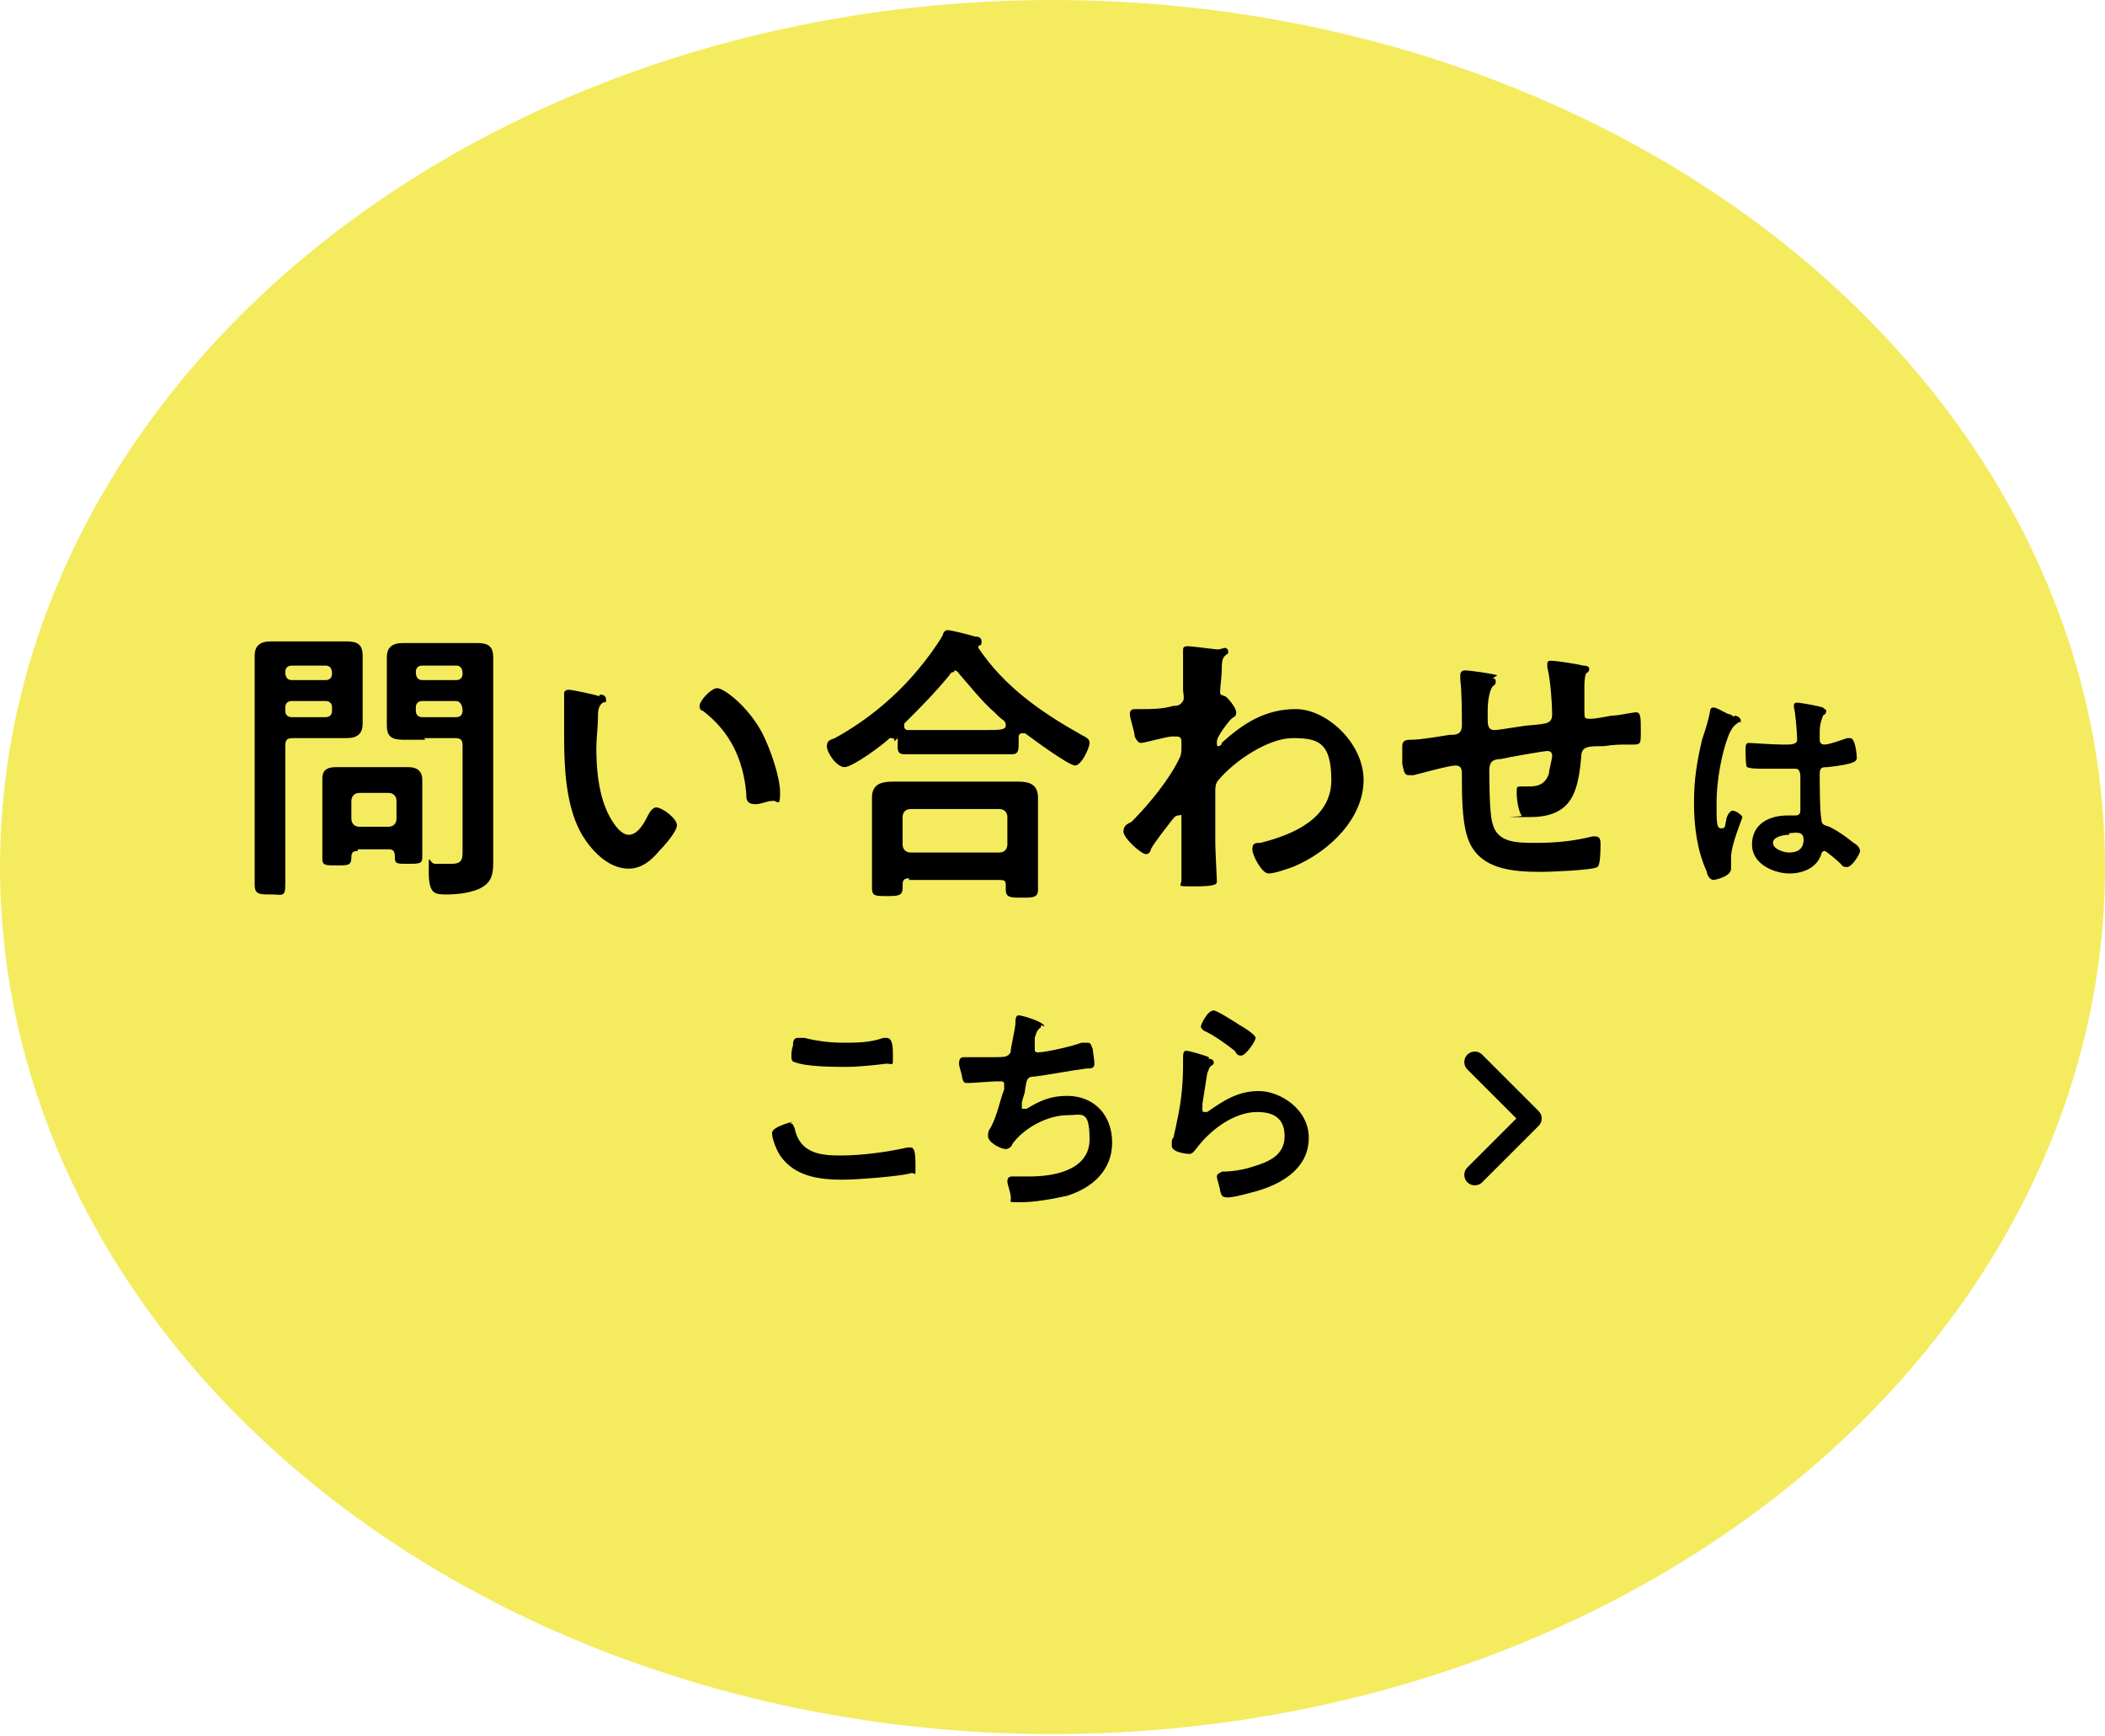 <?xml version="1.0" encoding="UTF-8"?>
<svg xmlns="http://www.w3.org/2000/svg" version="1.1" viewBox="0 0 130.6 107.7">
  <defs>
    <style>
      .cls-1 {
        fill: #f5eb5f;
      }

      .cls-2 {
        isolation: isolate;
      }

      .cls-3 {
        fill: none;
        stroke: #000;
        stroke-linecap: round;
        stroke-linejoin: round;
        stroke-width: 1.3px;
      }

      .cls-4 {
        display: none;
      }
    </style>
  </defs>
  <!-- Generator: Adobe Illustrator 28.7.8, SVG Export Plug-In . SVG Version: 1.2.0 Build 200)  -->
  <g>
    <g id="_レイヤー_1" data-name="レイヤー_1">
      <g id="_レイヤー_1-2" data-name="_レイヤー_1">
        <g>
          <ellipse class="cls-1" cx="65.3" cy="53.8" rx="65.3" ry="53.8"/>
          <g class="cls-4">
            <path d="M11.3,54.4c-.2-.3-.4-.5-.6-.8-.3-.3-.5-.5-.8-.7.9-.5,1.6-1.2,2.3-1.9s1.3-1.5,1.8-2.4c-.3-.2-.6-.4-.9-.6s-.6-.3-.8-.4l1-1.8c.2,0,.5.2.8.4s.6.3.8.5c.2-.5.3-.9.5-1.4s.2-1,.3-1.4h-2.2c-.3.8-.7,1.7-1.1,2.4-.4.8-.8,1.4-1.2,1.9-.2-.2-.4-.3-.8-.5-.3-.2-.6-.3-.9-.5.4-.4.7-1,1.1-1.6.4-.6.7-1.3,1-2s.5-1.4.7-2.1.3-1.3.4-1.8l1.9.4c-.1.6-.3,1.3-.5,2h3.8c0,.7-.2,1.4-.3,2.1l.9-.8c.1.2.3.4.5.5s.3.3.5.5v-4.9h2v6.6c.6.5,1.3.9,1.9,1.2.6.4,1.2.6,1.8.8-.1,0-.2.3-.4.5s-.3.5-.5.7l-.3.6c-.4-.2-.8-.4-1.2-.6s-.9-.5-1.3-.8v5.5h-2v-7c-.4-.3-.7-.7-1.1-1-.3-.3-.6-.7-.9-1-.5,2-1.3,3.7-2.3,5.2s-2.3,2.8-3.8,3.9v.3Z"/>
            <path d="M25.8,47.5v-1.6h2.1c0-.2-.2-.5-.3-.8s-.3-.6-.4-.9-.3-.5-.4-.7l1.5-.6h-1.9v-1.5h2.8v-1.8h2v1.8h2.8v1.5h-2.2l1.6.5c0,.3-.3.7-.5,1.2s-.4.9-.6,1.3h2v1.6h-8.5ZM26.9,53.9v-5.5h6.1v5.5h-6.1ZM28.4,45.9h1.9c.1-.3.3-.6.4-1s.3-.7.4-1.1.2-.7.3-.9h-3.1c.1.2.3.5.4.8s.3.6.5.9c.1.3.2.6.3.8l-1.2.5h.1ZM28.8,52.3h2.4v-2.3h-2.4v2.3ZM34.5,54.3v-13.9h5.4l.8.7c0,.3-.2.6-.4,1s-.4.9-.6,1.4-.4.9-.6,1.3-.3.7-.4.9c.5.5,1,1,1.4,1.7s.6,1.4.6,2.3-.2,1.7-.8,2.3-1.2.8-2.1.8h-.7v-.6c0-.2,0-.5-.2-.7s0-.4-.2-.6h.7c.9,0,1.4-.4,1.4-1.3s-.2-1.5-.5-2.1-.8-1.2-1.5-1.7c0-.2.2-.4.3-.7s.3-.7.5-1.1.3-.8.4-1.1.2-.6.2-.8h-1.9v12.3h-1.8Z"/>
            <path d="M43.7,51c-.2-.2-.5-.5-.8-.7-.3-.3-.6-.5-.9-.7.7-.5,1.3-1.1,1.9-1.8.6-.7,1.1-1.4,1.5-2.2s.7-1.5.9-2.2l1.9.7c-.2.8-.6,1.7-1,2.5s-1,1.6-1.5,2.4c-.6.7-1.3,1.4-2,2ZM54.4,50.6c-.2-.5-.4-1-.7-1.5s-.6-1.1-1-1.7-.7-1.1-1.1-1.5-.7-.9-1-1.2l1.6-1.1c.4.3.8.8,1.2,1.2s.8,1,1.2,1.5.8,1.1,1.1,1.6.6,1.1.8,1.6c-.3,0-.6.3-1,.5s-.7.4-1,.6h0ZM54.4,43.5c-.4,0-.8-.2-1.1-.5s-.5-.7-.5-1.1.2-.8.5-1.1.7-.5,1.1-.5.8.2,1.1.5.5.7.5,1.1-.2.8-.5,1.1-.7.5-1.1.5ZM54.4,42.8c.2,0,.5,0,.6-.3.2-.2.3-.4.3-.6s0-.5-.3-.6c-.2-.2-.4-.3-.6-.3s-.5,0-.7.3-.3.4-.3.6,0,.5.3.6c.2.2.4.3.7.3Z"/>
            <path d="M58.8,48.1v-2h13.1v2h-13.1Z"/>
            <path d="M79.5,53.6v-12.9h1.9v4.8l.7-1c.3.2.6.4,1,.7s.9.5,1.3.8c.5.3.9.5,1.4.8.4.2.8.4,1.1.5,0,0-.3.3-.4.5-.2.2-.3.4-.5.7s-.2.4-.3.6c-.3,0-.6-.3-.9-.5s-.8-.5-1.2-.7-.8-.5-1.2-.8c-.4-.3-.7-.5-1-.7v7.3h-1.9Z"/>
            <path d="M93.2,53.8c0-.2-.3-.5-.5-.9-.2-.3-.4-.6-.7-.8,1-.4,1.9-.9,2.6-1.4s1.2-1.1,1.5-1.8.6-1.6.6-2.6h-5.6v-1.9h5.6v-3.7h2v3.7h5v1.9h-5c0,1.2-.3,2.2-.7,3.2s-1,1.8-1.8,2.5-1.8,1.3-3,1.8Z"/>
            <path d="M106.8,48.1v-2h13.1v2h-13.1Z"/>
            <path d="M33.5,76.5c0-.2,0-.5-.3-.8s-.3-.5-.4-.8c1,0,1.9-.3,2.5-.5.6-.3,1.1-.6,1.5-1h-1.9v-.7c-.4.3-.9.5-1.3.8-.5.2-.9.4-1.4.6,0,0,0-.3-.3-.5s-.2-.4-.4-.5c-.1-.2-.2-.3-.3-.4.5-.2,1.1-.4,1.6-.6s1.1-.6,1.5-.9h-2.8v-1.4h4.3s.2-.2.2-.3,0-.2.2-.3h-2.5v-4.6h1.9v-.6h-4v-1.4h4v-1h1.8v1h2.5v-1h1.8v1h3.9v1.4h-3.9v.6h2v4.6h-5.5s0,.2-.2.3,0,.2-.2.3h8.1v1.4h-2.9c.5.3,1.1.7,1.7.9.6.3,1.2.5,1.7.7-.2.2-.4.4-.6.7-.2.3-.4.6-.5.8-.3,0-.7-.3-1.1-.5-.4-.2-.8-.4-1.2-.7,0,.9-.2,1.7-.4,2.2s-.5.8-.8,1-.8.3-1.4.3h-1.2v-.5c0-.2,0-.4,0-.6s0-.4,0-.5h1.7c0,0,.2-.2.3-.4s0-.5.2-.8h-2.2c-.4.8-1.1,1.5-2,2.1-.9.5-2,.8-3.5.9v-.3ZM35.7,72.1h1.8c0-.2,0-.3,0-.5s0-.3,0-.5h-1c-.2.2-.3.3-.5.5s-.4.3-.6.5h.1ZM35.8,66.3h6.1v-.5h-6.1v.5ZM35.8,67.9h6.1v-.5h-6.1v.5ZM37.5,64.6h2.5v-.6h-2.5v.6ZM39.4,72.1h2.4c-.4-.3-.8-.7-1-1h-1.2v.5c0,.2,0,.3,0,.5h-.1Z"/>
            <path d="M53.9,76.4v-3.1c-.5.4-1.1.8-1.7,1.2s-1.3.7-2,1-1.3.6-2,.8c0-.2-.2-.4-.4-.7-.2-.3-.3-.5-.5-.7.5,0,1-.3,1.6-.5s1.1-.5,1.7-.7c.6-.3,1.1-.6,1.6-.8h-4.6v-1.4h6.2v-.8h-4.2v-4.7c-.2.3-.5.5-.7.8s-.5.5-.7.7c0-.2-.3-.3-.6-.6-.3-.2-.5-.4-.7-.5.5-.3,1-.8,1.5-1.3.5-.6.9-1.1,1.3-1.7s.8-1.2,1-1.7l1.7.6c0,.2-.2.4-.3.6,0,.2-.3.4-.4.7h2.4c.2-.3.3-.6.5-.9.2-.3.3-.6.3-.9h1.9c0,.4-.2.6-.3.9s-.3.6-.4.8h5v1.3h-5.1v.7h4.1v1.2h-4.1v.7h4.1v1.2h-4.1v.7h5.3v1.3h-5.3v.8h6.2v1.4h-4.6c.5.3,1,.6,1.6.8.6.3,1.2.5,1.7.7.6.2,1.1.4,1.6.5,0,0-.2.3-.3.5l-.3.6c0,.2-.2.3-.2.5-.6-.2-1.3-.4-1.9-.7-.7-.3-1.3-.6-2-1-.6-.4-1.2-.8-1.7-1.1v3h-1.9l-.3-.2ZM51.5,65.4h2.4v-.7h-2.4v.7ZM51.5,67.3h2.4v-.7h-2.4v.7ZM51.5,69.3h2.4v-.7h-2.4v.7Z"/>
            <path d="M69.8,76.3v-5.2h-5.8v-6.4h5.8v-3.1h2v3.1h5.8v6.4h-5.8v5.2h-2ZM66,69.3h3.8v-2.8h-3.8v2.8ZM71.8,69.3h3.8v-2.8h-3.8v2.8Z"/>
          </g>
          <path class="cls-4" d="M95.3,69s0,0-.2-.2l-3.4-2.1c-.3-.2-.6-.4-.9-.5s-.3-.2-.3-.7v-.9c0-.3,0-.4,0-.4h.2c.3.2.7.4,1,.6l4.4,2.8c.3.2.6.3.8.5.3.2.3.3.3.7v.2c0,.4,0,.5-.3.7s-.5.3-.8.5l-4.4,2.8c-.3.2-.6.4-.9.6h-.2s0,0,0-.4v-.9c0-.4,0-.5.3-.7s.6-.3.9-.5l3.4-2.2c0,0,.2,0,.2-.2v.3Z"/>
          <g class="cls-2">
            <g class="cls-2">
              <path d="M17.7,52.3c0,.9,0,1.8,0,2.6s-.2.6-.9.6-1,0-1-.6c0-.9,0-1.8,0-2.7v-9.8c0-.6,0-1.1,0-1.7s.3-.9,1-.9.9,0,1.4,0h1.9c.5,0,.9,0,1.4,0,.7,0,1,.2,1,.9s0,1.1,0,1.7v.8c0,.6,0,1.1,0,1.7s-.3.9-1,.9-.9,0-1.4,0h-1.9c-.4,0-.5.1-.5.5v5.9ZM18.1,41.3c-.3,0-.4.2-.4.4h0c0,.4.2.5.4.5h2.1c.3,0,.4-.2.4-.4h0c0-.4-.2-.5-.4-.5h-2.1ZM17.7,44.1c0,.3.2.4.4.4h2.1c.3,0,.4-.2.4-.4v-.2c0-.3-.2-.4-.4-.4h-2.1c-.3,0-.4.2-.4.4v.2ZM22.2,52.8c-.3,0-.4.1-.4.4h0c0,.5-.2.5-.9.5s-.9,0-.9-.4,0-.9,0-1.4v-2.5c0-.4,0-.7,0-1.1,0-.6.4-.7.9-.7s.8,0,1.2,0h2c.4,0,.8,0,1.2,0s.9.1.9.8,0,.7,0,1v2.5c0,.5,0,.9,0,1.3s-.2.4-.9.4-.8,0-.8-.4h0c0-.4-.1-.5-.4-.5h-1.9ZM24.1,51.3c.3,0,.5-.2.5-.5v-1.1c0-.3-.2-.5-.5-.5h-1.8c-.3,0-.5.2-.5.5v1.1c0,.3.2.5.5.5h1.8ZM26.4,45.9c-.5,0-.9,0-1.4,0-.7,0-1-.2-1-.9s0-1.1,0-1.7v-.8c0-.6,0-1.1,0-1.7s.3-.9,1-.9.9,0,1.4,0h1.8c.5,0,.9,0,1.4,0,.7,0,1,.2,1,.9s0,1.1,0,1.7v9.2c0,.6,0,1.1,0,1.7s0,1.2-.6,1.6c-.6.4-1.6.5-2.3.5s-1.1,0-1.1-1.4,0-.5.4-.5.7,0,1,0c.7,0,.7-.3.7-.9v-6.4c0-.4-.1-.5-.5-.5h-1.9ZM26.2,41.3c-.3,0-.4.2-.4.4h0c0,.4.2.5.4.5h2.1c.3,0,.4-.2.4-.4h0c0-.4-.2-.5-.4-.5h-2.1ZM25.8,44.1c0,.3.2.4.4.4h2.1c.3,0,.4-.2.4-.4h0c0-.4-.2-.6-.4-.6h-2.1c-.3,0-.4.2-.4.4h0Z"/>
              <path d="M37.2,43.1c.1,0,.4,0,.4.3s0,.1-.2.2c-.3.2-.3.6-.3.9,0,.6-.1,1.3-.1,1.9,0,1.2.1,2.6.6,3.8.2.5.8,1.6,1.4,1.6s1-.8,1.2-1.2c.1-.2.3-.5.5-.5.4,0,1.3.7,1.3,1.1s-.8,1.3-1.1,1.6c-.5.6-1.1,1.1-1.9,1.1-1.3,0-2.4-1.2-3-2.3-.9-1.7-1-4-1-5.9s0-2.6,0-2.7c0-.1.1-.2.3-.2.2,0,1.6.3,1.9.4ZM44.5,42.7c.4,0,1.9,1.1,2.8,2.8.5,1,1.1,2.7,1.1,3.7s-.2.4-.5.5c-.3,0-.7.2-1,.2-.6,0-.6-.3-.6-.7-.2-2.1-1-3.8-2.7-5.1-.1,0-.2-.1-.2-.3,0-.3.7-1.1,1.1-1.1Z"/>
              <path d="M55.5,46c0-.1,0-.2-.2-.2s-.1,0-.1,0c-.4.4-2.3,1.8-2.8,1.8s-1.1-.9-1.1-1.3.3-.4.5-.5c2-1.1,3.8-2.6,5.2-4.3.5-.6,1.1-1.4,1.5-2.1,0-.1.1-.3.3-.3.2,0,1.4.3,1.7.4.1,0,.4,0,.4.3s-.1.2-.2.3c0,0,0,0,0,.1s0,0,0,0c1.6,2.4,3.9,4,6.4,5.4.4.2.5.3.5.5,0,.3-.5,1.4-.9,1.4s-2.7-1.7-3.1-2c0,0-.1,0-.2,0-.2,0-.2.2-.2.3v.3c0,.4,0,.7-.4.7-.6,0-1.2,0-1.7,0h-3.3c-.6,0-1.2,0-1.7,0s-.4-.4-.4-.8v-.2ZM56.4,54.5c-.3,0-.4.1-.4.4v.2c0,.5-.3.5-1,.5s-.9,0-.9-.5,0-1.1,0-1.3v-3.2c0-.4,0-.7,0-1.1,0-.8.5-1,1.3-1s.9,0,1.3,0h5.1c.5,0,.9,0,1.4,0,.7,0,1.2.2,1.2,1s0,.7,0,1.1v3.3c0,.4,0,1,0,1.3,0,.5-.3.5-1,.5s-1,0-1-.5v-.2c0-.3,0-.4-.4-.4h-5.6ZM62,52.9c.3,0,.5-.2.5-.5v-1.7c0-.3-.2-.5-.5-.5h-5.5c-.3,0-.5.2-.5.5v1.7c0,.3.2.5.5.5h5.5ZM59.2,41.7c-.1,0-.2,0-.3.2-.9,1.1-1.8,2-2.8,3,0,0,0,0,0,.2,0,.1.1.2.2.2.4,0,.8,0,1.3,0h3.3c1.2,0,1.5,0,1.5-.3s-.2-.3-.5-.6c0,0-.1-.1-.2-.2-.8-.7-1.5-1.6-2.2-2.4,0,0-.1-.2-.3-.2Z"/>
              <path d="M76,40.2c.1,0,.2.1.2.2s0,.2-.1.2c-.2.2-.3.2-.3,1,0,.3-.1,1.1-.1,1.3s0,.2.3.3c.1,0,.7.7.7,1s-.2.3-.3.4c-.2.2-.9,1.1-.9,1.4s0,.3.1.3.2-.1.2-.2c1.3-1.2,2.7-2.1,4.6-2.1s4.2,2.1,4.2,4.4-2,4.4-4.4,5.4c-.3.1-1.1.4-1.5.4s-1-1.1-1-1.5.2-.4.5-.4c2-.5,4.4-1.5,4.4-3.9s-.9-2.6-2.4-2.6-3.6,1.4-4.6,2.6c-.2.2-.2.5-.2.7,0,1.1,0,2.1,0,3.2,0,.5.1,2.2.1,2.4s-.2.3-1.4.3-.8,0-.8-.4,0-.5,0-.6c0-.6,0-1.3,0-1.4,0-.6,0-1.2,0-1.7s0-.3-.2-.3-.3.2-.4.3c-.3.4-1.1,1.4-1.3,1.8,0,.1-.1.3-.3.3-.3,0-1.4-1-1.4-1.4s.3-.5.5-.6c1.1-1.1,2.4-2.7,3-4,.1-.2.1-.4.1-.7v-.2c0-.2,0-.4-.3-.4s-.2,0-.3,0c-.3,0-1.7.4-1.9.4s-.3-.2-.4-.4c0-.3-.3-1.1-.3-1.4s.2-.3.4-.3h.3c.7,0,1.3,0,2-.2.2,0,.4,0,.6-.3.1-.2,0-.5,0-.7,0-.6,0-1.2,0-1.8s0-.5,0-.6c0-.2,0-.3.3-.3s1.7.2,1.9.2Z"/>
              <path d="M92.6,42.1c.1,0,.2,0,.2.2s-.1.2-.2.3c-.2.3-.3.9-.3,1.5v.5c0,.3,0,.7.4.7s1.9-.3,2.3-.3c1-.1,1.3-.1,1.3-.7s-.1-2.1-.3-2.9c0,0,0-.2,0-.2,0-.2.1-.2.3-.2.2,0,1.6.2,1.9.3.1,0,.4,0,.4.2s-.1.2-.2.3c-.1.2-.1.7-.1.9,0,.5,0,.9,0,1.4s0,.5.4.5,1.2-.2,1.4-.2c.3,0,1.2-.2,1.4-.2.3,0,.3.3.3,1.2s0,.8-.9.8c-.3,0-.8,0-1.4.1-1,0-1.4,0-1.4.7-.2,2.2-.6,3.7-3.2,3.7s-.3,0-.5-.1c-.2-.3-.3-1-.3-1.4s0-.4.3-.4.3,0,.5,0c.6,0,1-.2,1.2-.8,0-.2.2-.9.2-1.1s-.1-.3-.3-.3-2.5.4-2.9.5c-.5,0-.7.2-.7.7s0,2.7.2,3.3c.3,1.2,1.5,1.2,2.7,1.2s2.3-.1,3.5-.4c0,0,.1,0,.2,0,.3,0,.3.3.3.5,0,.3,0,1.3-.2,1.4-.3.2-3,.3-3.4.3-1.8,0-4.1-.1-4.7-2.3-.3-1-.3-2.6-.3-3.7,0-.3,0-.6-.4-.6s-2.2.5-2.6.6c0,0-.2,0-.3,0-.3,0-.3-.3-.4-.7,0,0,0-.2,0-.3,0-.2,0-.6,0-.8,0-.4.3-.4.6-.4.5,0,1.7-.2,2.3-.3.4,0,.8,0,.8-.6s0-2.1-.1-2.8c0,0,0-.2,0-.3,0-.2.1-.3.3-.3.3,0,1.7.2,2,.3Z"/>
              <path d="M107.6,44.4c.1,0,.4.1.4.3s0,.1-.1.1c-.3.2-.4.3-.6.7-.5,1.2-.8,3-.8,4.3s0,1.6.3,1.6.2-.2.3-.5c0-.2.2-.6.4-.6s.6.3.6.4-.7,1.7-.7,2.5,0,.4,0,.7c0,.5-1,.7-1.1.7-.2,0-.4-.3-.4-.5-.6-1.3-.8-2.8-.8-4.3s.2-2.6.5-3.9c.2-.6.4-1.2.5-1.8,0,0,0-.2.2-.2s.5.2.9.4c.2,0,.4.2.4.2ZM113.2,44c0,0,.1,0,.1.1,0,.1,0,.2-.2.3,0,.1-.2.4-.2,1v.4c0,.2,0,.4.3.4s1.1-.3,1.4-.4c0,0,.2,0,.2,0,.3,0,.4,1,.4,1.2s0,.4-1.8.6c-.3,0-.5,0-.5.4s0,2.4.1,2.8c0,.4.2.4.5.5.6.3,1,.6,1.5,1,.2.1.4.3.4.5s-.5,1-.8,1-.3-.1-.4-.2c-.2-.2-.9-.8-1-.8s-.2.1-.2.2c-.3.9-1.2,1.2-2,1.2s-2.3-.5-2.3-1.8,1.1-1.8,2.2-1.8.4,0,.5,0h0c.2,0,.3-.1.3-.3,0-.3,0-1.7,0-2.1,0-.1,0-.5-.3-.5s-1.1,0-1.7,0h-.2c-.4,0-.9,0-1.1-.1-.1,0-.1-.9-.1-1.1s0-.4.2-.4,1.4.1,2.1.1h.2c.3,0,.7,0,.7-.3s-.1-1.7-.2-2c0,0,0,0,0-.1,0-.1,0-.2.2-.2.2,0,1.3.2,1.6.3ZM111,51.8c-.3,0-1,.1-1,.5s.7.6,1,.6c.5,0,.9-.2.9-.8s-.6-.4-.9-.4Z"/>
            </g>
            <g class="cls-2">
              <path d="M49,69.7c.2,0,.2.1.3.3.3,1.5,1.5,1.7,2.8,1.7s2.9-.2,4.2-.5c0,0,.2,0,.2,0,.2,0,.3.2.3,1.1s0,.4-.3.5c-.7.2-3.4.4-4.2.4-1.5,0-3-.2-3.9-1.5-.2-.3-.5-1-.5-1.4s1.3-.7,1.3-.7ZM49.2,64.9c0-.2,0-.5.3-.5s.3,0,.4,0c.8.2,1.6.3,2.4.3s1.7,0,2.5-.3c0,0,.1,0,.2,0,.4,0,.4.6.4,1.2s0,.4-.4.4c-.8.1-1.8.2-2.5.2s-2.5,0-3.2-.3c-.1,0-.2-.1-.2-.3s0-.5.1-.7Z"/>
              <path d="M64.6,63.6c0,0,0,.2-.1.2-.2.2-.2.3-.3.6,0,0,0,.2,0,.3,0,0,0,.3,0,.4s0,.2.2.2c.5,0,2.2-.4,2.7-.6,0,0,.3,0,.4,0,.2,0,.2.2.3.4,0,.2.1.6.1.9s-.2.3-.5.3c-.8.1-2.4.4-3.2.5-.5,0-.5.2-.6.8,0,.2-.1.4-.2.8,0,0,0,.2,0,.3s0,.1.1.1.1,0,.2,0c.8-.5,1.5-.8,2.5-.8,1.7,0,2.8,1.2,2.8,2.9s-1.2,2.8-2.8,3.3c-.9.2-2,.4-2.9.4s-.5,0-.6-.4c0-.2-.2-.7-.2-.9s.1-.3.3-.3.6,0,1.1,0c1.5,0,3.7-.4,3.7-2.3s-.5-1.5-1.4-1.5c-1.2,0-2.7.8-3.4,1.8,0,.1-.2.3-.4.3-.3,0-1.1-.4-1.1-.8s.1-.4.2-.6c.4-.8.5-1.5.8-2.3,0,0,0-.3,0-.3,0-.1,0-.2-.2-.2s-.2,0-.3,0c-.3,0-1.4.1-1.7.1s-.3,0-.4-.3c0-.2-.2-.7-.2-.9,0-.4.2-.4.3-.4.2,0,1,0,1.6,0,1,0,1.1,0,1.3-.3,0-.3.3-1.5.3-1.8,0-.2,0-.5.2-.5s1.6.4,1.6.7Z"/>
              <path d="M75,65.7c0,0,.3,0,.3.2s0,.1-.1.2c-.2.1-.2.3-.3.5-.1.6-.2,1.3-.3,1.9,0,0,0,.2,0,.3s0,.2.1.2.1,0,.2,0c1-.7,1.9-1.3,3.2-1.3s3.1,1.1,3.1,2.9-1.5,2.8-3.2,3.3c-.4.1-1.4.4-1.8.4s-.4-.1-.5-.4c0-.2-.2-.7-.2-.9s.2-.2.3-.3c.6,0,1.3-.1,1.9-.3,1-.3,2-.7,2-1.9s-.8-1.5-1.7-1.5c-1.5,0-3,1.2-3.8,2.3-.1.1-.2.3-.4.3s-1.1-.1-1.1-.5,0-.4.1-.5c.1-.4.2-.9.3-1.4.2-1,.3-2,.3-3.1,0-.1,0-.2,0-.3,0-.4,0-.6.2-.6s1.2.3,1.4.4ZM75.3,62.7c.2,0,1.3.7,1.6.9.2.1,1,.6,1,.8s-.6,1.1-.9,1.1-.3-.2-.4-.3c-.5-.4-1.2-.9-1.8-1.2-.1,0-.3-.2-.3-.3s.4-1,.8-1Z"/>
            </g>
          </g>
        </g>
        <polyline class="cls-3" points="91.5 65.9 95 69.4 91.5 72.9"/>
      </g>
    </g>
  </g>
</svg>